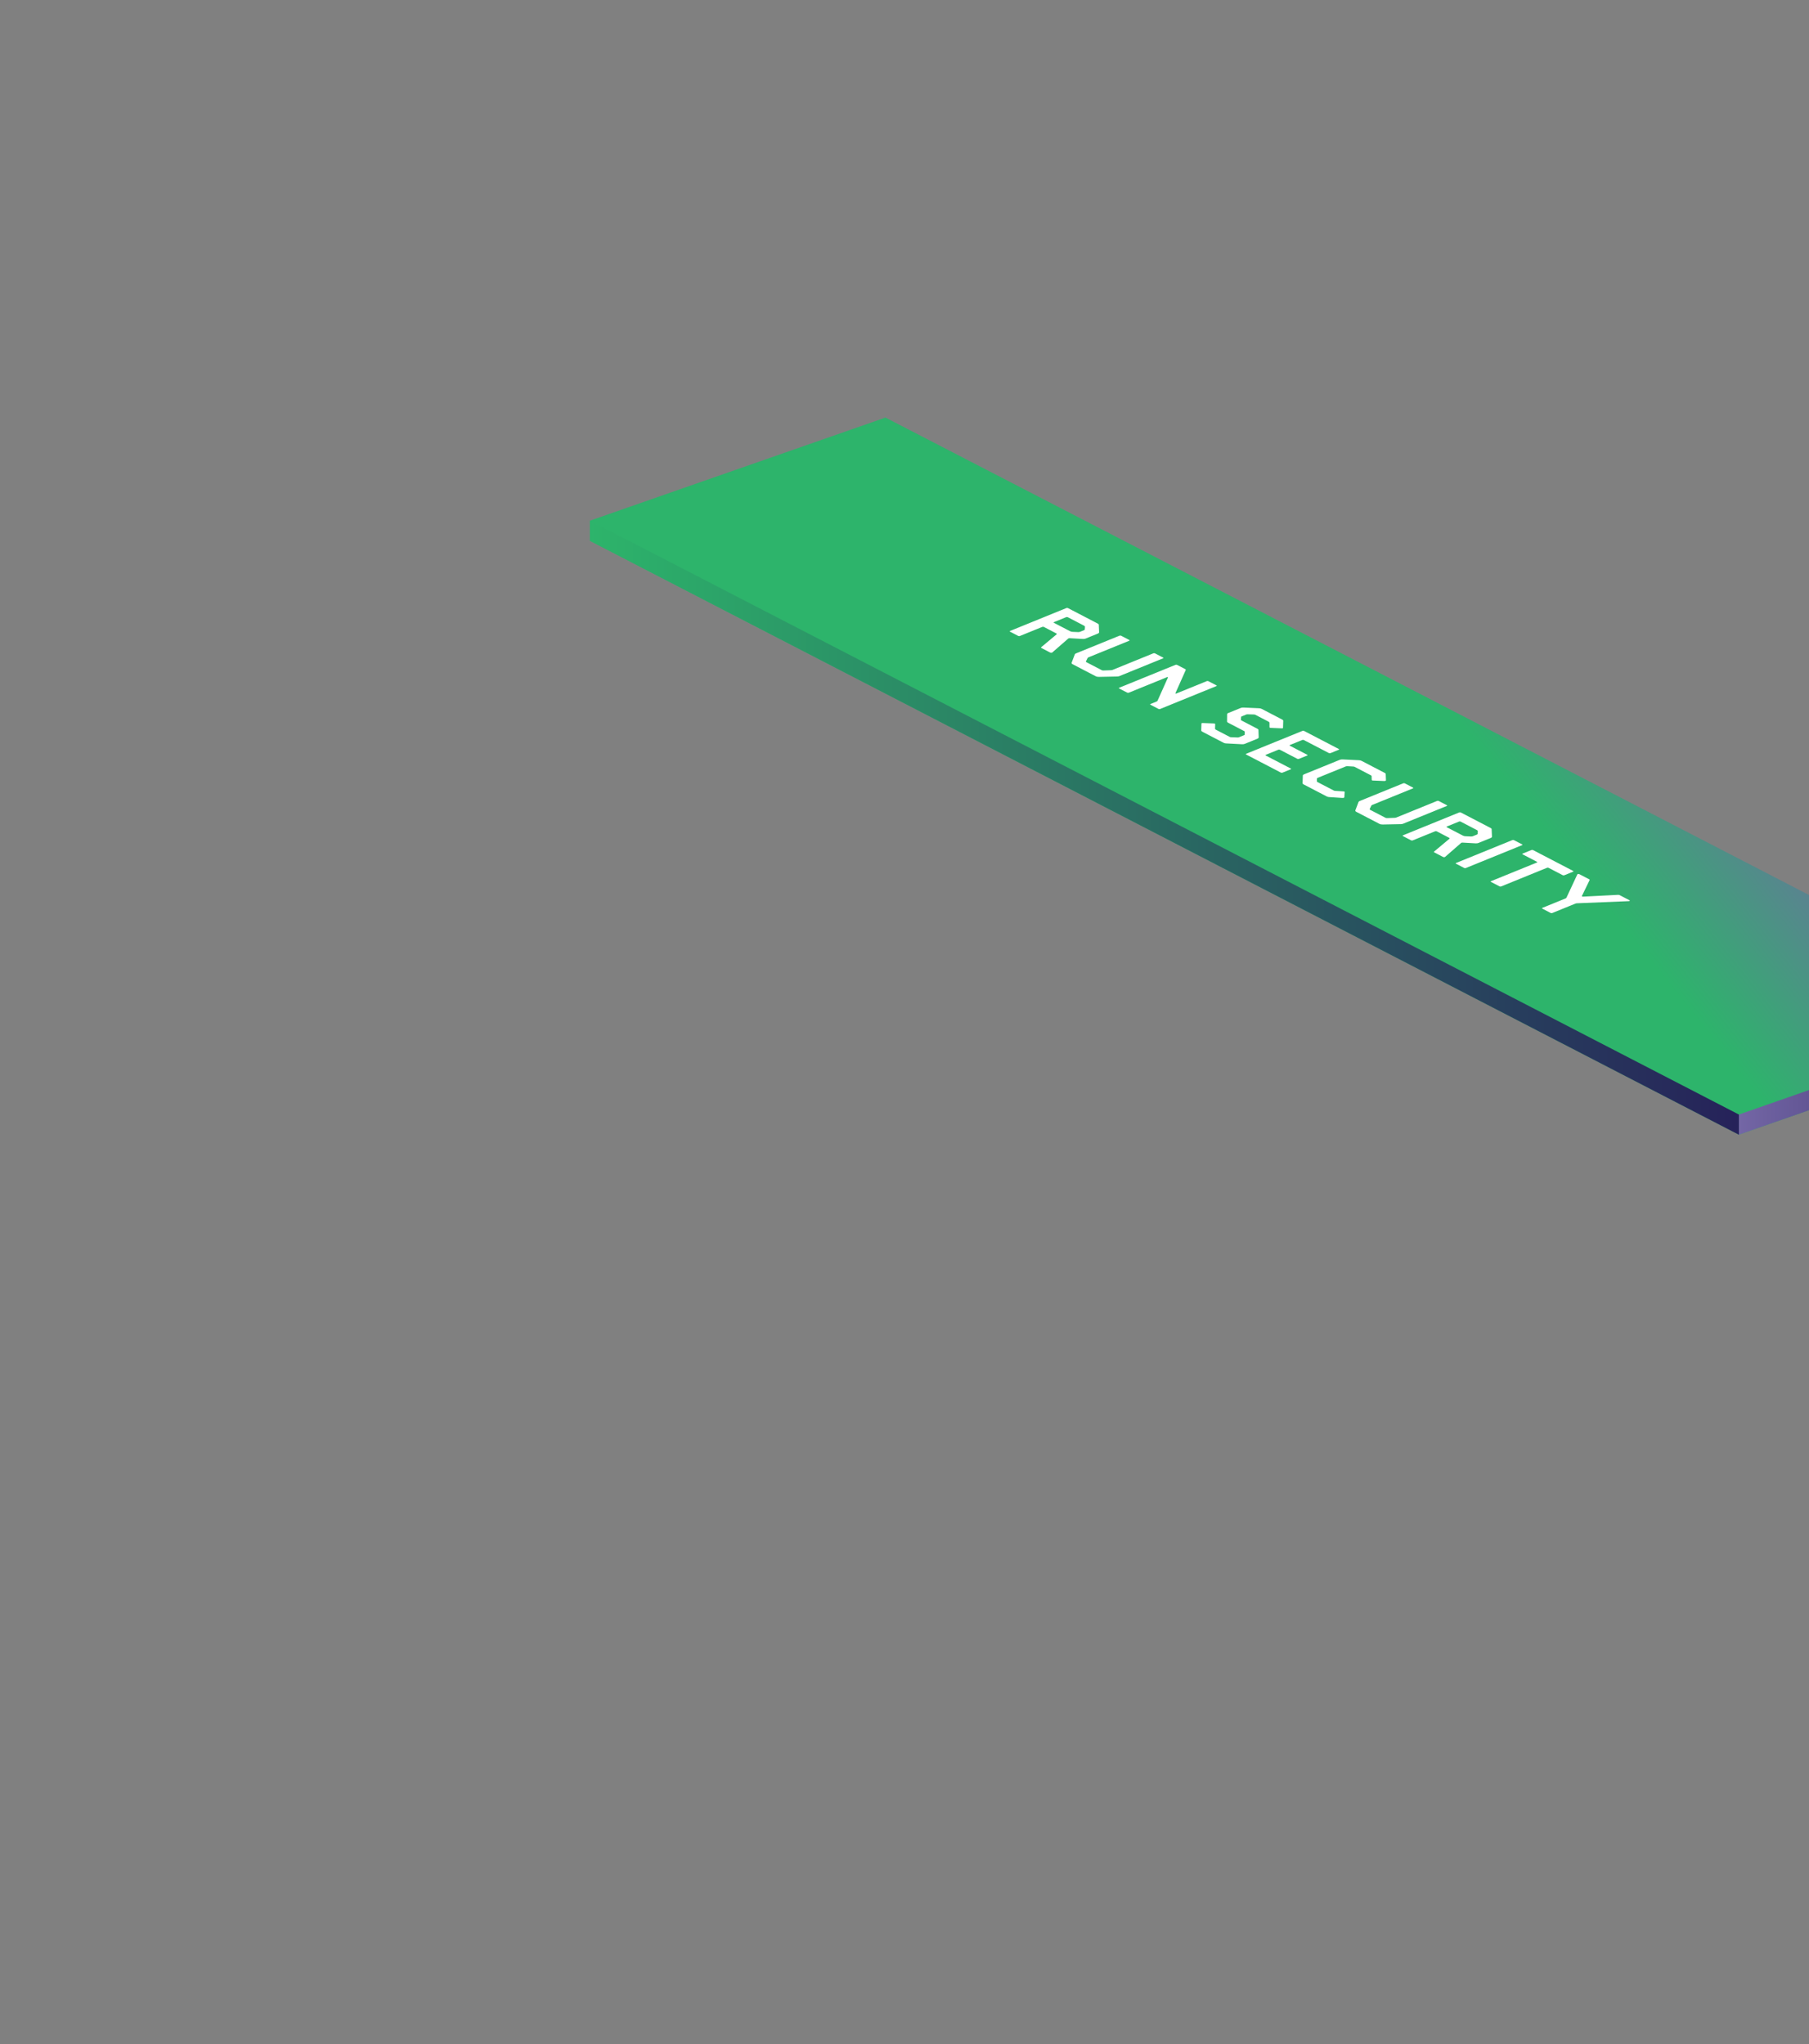 <svg width="953" height="1077" viewBox="0 0 953 1077" fill="none" xmlns="http://www.w3.org/2000/svg">
<rect x="0" y="0" width="953" height="1077" fill="#808080" stroke="none"/>
<g clip-path="url(#clip0_6001_1948)">
<path d="M1071.7 532.885L466.465 220L310.82 274.313V284.956L916.057 597.838L1071.7 543.524V532.885Z" fill="url(#paint0_linear_6001_1948)"/>
<path opacity="0.95" d="M916.055 597.838V587.198L1071.7 532.885V543.524L916.055 597.838Z" fill="url(#paint1_linear_6001_1948)"/>
<path opacity="0.95" d="M310.82 284.956V274.313L916.057 587.198V597.838L310.82 284.956Z" fill="url(#paint2_linear_6001_1948)"/>
<path d="M578.86 329.194L579.027 333.121C579.009 333.394 578.779 333.638 578.389 333.798L571.893 336.442C571.5 336.601 570.943 336.676 570.394 336.633L563.501 336.24C563.161 336.226 562.948 336.275 562.768 336.424L554.348 343.767C554.121 343.973 553.568 343.969 553.243 343.799L548.648 341.407C548.404 341.279 548.372 341.102 548.549 340.953L556.633 334.202C556.767 334.071 556.824 333.897 556.413 333.684L549.93 330.31C549.683 330.183 549.346 330.169 549.084 330.275L537.267 335.081C537.005 335.187 536.668 335.173 536.42 335.045L532.113 332.802C531.865 332.674 531.875 332.518 532.138 332.412L561.79 320.348C562.052 320.242 562.389 320.256 562.637 320.383L578.35 328.56C578.68 328.73 578.875 328.957 578.86 329.19V329.194ZM555.251 328.149L563.745 332.568C564.195 332.802 564.659 332.88 565.166 332.901L567.957 333.022C568.379 333.039 568.726 332.976 568.984 332.869L571.035 332.036C571.298 331.93 571.475 331.781 571.489 331.586L571.574 330.296C571.588 330.062 571.478 329.843 571.025 329.605L562.53 325.186C562.282 325.058 561.946 325.044 561.684 325.15L555.272 327.759C555.01 327.865 554.999 328.021 555.247 328.149H555.251Z" fill="white"/>
<path d="M612.707 346.847L589.728 356.197C589.381 356.338 589.034 356.402 588.609 356.423L578.963 356.618C578.283 356.629 577.698 356.526 577.245 356.289L565.06 349.948C564.61 349.714 564.457 349.431 564.564 349.123L566.207 344.763C566.306 344.572 566.402 344.42 566.792 344.26L589.771 334.911C590.033 334.804 590.369 334.819 590.617 334.946L594.925 337.186C595.169 337.314 595.158 337.47 594.896 337.576L573.441 346.305C573.136 346.429 573.047 346.503 572.948 346.695L572.116 348.403C572.017 348.594 572.052 348.733 572.339 348.882L580.423 353.088C580.709 353.237 581.003 353.269 581.429 353.248L585.258 353.099C585.683 353.078 585.856 353.046 586.161 352.922L607.617 344.193C607.879 344.086 608.215 344.101 608.463 344.228L612.732 346.45C612.98 346.578 612.969 346.734 612.707 346.84V346.847Z" fill="white"/>
<path d="M640.811 361.47L611.158 373.534C610.896 373.641 610.56 373.626 610.312 373.499L606.086 371.298C605.841 371.17 605.852 371.014 606.111 370.908L609.164 369.668C609.557 369.508 609.688 369.416 609.787 369.225L615.31 356.898C615.359 356.764 615.073 356.654 614.853 356.742L594.662 364.958C594.4 365.064 594.063 365.05 593.815 364.922L589.589 362.725C589.341 362.597 589.352 362.441 589.614 362.335L619.267 350.271C619.529 350.164 619.869 350.179 620.113 350.306L624.421 352.546C624.669 352.674 624.743 352.794 624.69 352.929L619.21 365.241C619.157 365.376 619.493 365.468 619.709 365.379L635.756 358.851C636.018 358.745 636.355 358.759 636.603 358.887L640.829 361.087C641.077 361.215 641.062 361.371 640.8 361.477L640.811 361.47Z" fill="white"/>
<path d="M676.019 379.751L675.902 383.49C675.892 383.646 675.715 383.756 675.293 383.738L669.367 383.486C669.03 383.472 668.782 383.344 668.793 383.189L668.779 380.835C668.793 380.601 668.68 380.421 668.226 380.183L661.333 376.597C661.127 376.49 660.876 376.441 660.621 376.43L657.273 376.345C657.018 376.334 656.721 376.38 656.544 376.451L654.146 377.426C653.883 377.532 653.834 377.628 653.827 377.745L653.728 379.23C653.72 379.347 653.837 379.488 654.004 379.574L662.456 383.972C662.785 384.142 662.98 384.365 662.966 384.599L663.09 388.505C663.115 388.76 662.842 389.022 662.452 389.182L655.782 391.896C655.346 392.074 654.918 392.134 654.326 392.109L645.952 391.673C645.446 391.652 645.028 391.556 644.617 391.34L633.374 385.489C633.044 385.319 632.807 385.074 632.821 384.84L632.934 381.179C632.945 381.023 633.165 380.934 633.544 380.931L639.597 381.168C639.937 381.183 640.182 381.31 640.171 381.466L640.097 383.855C640.083 384.089 640.238 384.291 640.649 384.507L647.83 388.242C648.035 388.349 648.287 388.398 648.542 388.409L651.971 388.537C652.226 388.547 652.438 388.537 652.7 388.43L655.403 387.332C655.577 387.261 655.711 387.169 655.722 387.013L655.74 385.485C655.747 385.368 655.669 385.287 655.421 385.159L646.969 380.761C646.639 380.591 646.402 380.343 646.416 380.109L646.455 376.288C646.473 376.015 646.611 375.845 647.093 375.65L653.632 372.989C654.025 372.829 654.496 372.751 655.088 372.776L663.253 373.145C663.844 373.169 664.223 373.244 664.673 373.481L675.463 379.095C675.874 379.308 676.03 379.51 676.016 379.744L676.019 379.751Z" fill="white"/>
<path d="M686.996 385.099L705.296 394.622C705.544 394.749 705.533 394.905 705.271 395.012L700.911 396.787C700.648 396.894 700.308 396.879 700.064 396.752L686.894 389.898C686.646 389.77 686.309 389.756 686.047 389.862L679.551 392.506C679.288 392.612 679.278 392.768 679.526 392.896L688.675 397.656C688.923 397.783 688.913 397.939 688.651 398.045L684.29 399.821C684.028 399.927 683.691 399.913 683.444 399.786L674.294 395.026C674.046 394.898 673.709 394.884 673.447 394.99L666.862 397.67C666.6 397.776 666.589 397.932 666.837 398.06L680.007 404.914C680.255 405.041 680.245 405.197 679.983 405.304L675.622 407.079C675.36 407.186 675.02 407.172 674.776 407.044L656.476 397.521C656.228 397.393 656.239 397.237 656.501 397.131L686.153 385.067C686.415 384.961 686.752 384.975 687 385.102L686.996 385.099Z" fill="white"/>
<path d="M707.27 400.094L715.942 400.523C716.452 400.544 716.866 400.64 717.277 400.856L729.502 407.218C729.913 407.43 730.029 407.615 730.012 407.848L730.139 411.07C730.121 411.343 729.728 411.502 729.222 411.481L723.214 411.226C722.874 411.212 722.63 411.084 722.64 410.928L722.562 408.866C722.573 408.71 722.413 408.586 722.208 408.479L713.675 404.039C713.469 403.932 713.26 403.865 712.839 403.847L709.966 403.684C709.502 403.645 709.158 403.709 708.854 403.833L694.203 409.794C693.855 409.936 693.76 410.088 693.746 410.283V411.616C693.731 411.772 693.809 411.892 694.054 412.02L702.587 416.461C702.793 416.567 703.041 416.656 703.381 416.67L707.819 416.957C708.159 416.971 708.404 417.099 708.393 417.255L708.212 420.03C708.195 420.263 707.805 420.423 707.21 420.398L700.281 419.944C699.775 419.923 699.357 419.828 698.985 419.633L686.76 413.271C686.431 413.101 686.193 412.856 686.208 412.619L686.346 408.607C686.363 408.334 686.544 408.146 686.98 407.969L705.818 400.307C706.211 400.147 706.682 400.069 707.274 400.094H707.27Z" fill="white"/>
<path d="M762.178 424.623L739.199 433.972C738.852 434.114 738.505 434.178 738.08 434.199L728.434 434.394C727.754 434.404 727.169 434.302 726.716 434.064L714.531 427.724C714.077 427.49 713.928 427.21 714.031 426.898L715.678 422.539C715.777 422.347 715.869 422.195 716.263 422.036L739.242 412.686C739.504 412.58 739.84 412.594 740.088 412.722L744.396 414.961C744.644 415.089 744.633 415.245 744.371 415.351L722.915 424.08C722.61 424.205 722.518 424.279 722.423 424.47L721.59 426.179C721.491 426.37 721.527 426.508 721.813 426.657L729.897 430.864C730.184 431.013 730.478 431.045 730.907 431.023L734.736 430.875C735.161 430.853 735.334 430.821 735.639 430.697L757.095 421.968C757.357 421.862 757.693 421.876 757.941 422.004L762.21 424.226C762.454 424.353 762.444 424.509 762.181 424.616L762.178 424.623Z" fill="white"/>
<path d="M785.814 436.882L785.98 440.809C785.963 441.082 785.736 441.326 785.343 441.486L778.846 444.13C778.453 444.289 777.897 444.363 777.348 444.321L770.458 443.927C770.118 443.913 769.905 443.963 769.725 444.112L761.305 451.455C761.078 451.661 760.525 451.657 760.2 451.487L755.605 449.095C755.361 448.967 755.329 448.79 755.506 448.641L763.59 441.89C763.724 441.758 763.781 441.585 763.37 441.372L756.887 437.998C756.64 437.871 756.303 437.856 756.041 437.963L744.224 442.769C743.962 442.875 743.625 442.861 743.377 442.733L739.07 440.49C738.822 440.362 738.832 440.206 739.095 440.1L768.747 428.036C769.009 427.929 769.346 427.944 769.594 428.071L785.307 436.247C785.637 436.418 785.832 436.644 785.817 436.878L785.814 436.882ZM762.204 435.836L770.699 440.256C771.149 440.49 771.613 440.568 772.119 440.589L774.911 440.709C775.332 440.727 775.679 440.663 775.938 440.557L777.989 439.724C778.251 439.618 778.428 439.469 778.442 439.274L778.527 437.984C778.542 437.75 778.432 437.53 777.978 437.293L769.484 432.873C769.236 432.746 768.899 432.732 768.637 432.838L762.226 435.446C761.964 435.553 761.953 435.709 762.201 435.836H762.204Z" fill="white"/>
<path d="M801.853 445.267L772.2 457.331C771.938 457.438 771.602 457.423 771.354 457.296L767.046 455.056C766.798 454.928 766.809 454.772 767.071 454.666L796.724 442.602C796.986 442.496 797.322 442.51 797.57 442.637L801.878 444.877C802.122 445.005 802.112 445.161 801.849 445.267H801.853Z" fill="white"/>
<path d="M807.621 447.865L828.751 458.859C828.996 458.986 828.985 459.142 828.723 459.249L824.1 461.131C823.838 461.237 823.501 461.223 823.253 461.095L815.829 457.232C815.542 457.083 815.244 457.09 814.982 457.197L790.824 467.024C790.562 467.131 790.222 467.117 789.977 466.989L785.464 464.643C785.216 464.515 785.227 464.359 785.489 464.253L809.648 454.425C809.91 454.319 809.959 454.184 809.672 454.035L802.124 450.108C801.876 449.981 801.89 449.825 802.148 449.719L806.771 447.837C807.033 447.73 807.37 447.744 807.618 447.872L807.621 447.865Z" fill="white"/>
<path d="M812.532 478.316L824.696 473.368C824.958 473.262 825.182 473.096 825.235 472.922L830.966 460.663C831.065 460.432 831.664 460.379 832.032 460.571L837.162 463.239C837.367 463.346 837.527 463.509 837.431 463.661L833.357 472.054C833.258 472.245 833.588 472.415 834.013 472.394L852.408 471.455C852.748 471.43 853.081 471.522 853.286 471.628L858.415 474.297C858.784 474.488 858.596 474.754 858.086 474.772L830.938 475.888C830.555 475.888 830.169 475.973 829.907 476.08L817.743 481.027C817.481 481.134 817.144 481.119 816.896 480.992L812.507 478.706C812.259 478.578 812.27 478.422 812.532 478.316Z" fill="white"/>
</g>
<defs>
<linearGradient id="paint0_linear_6001_1948" x1="752.428" y1="360.049" x2="868.86" y2="267.12" gradientUnits="userSpaceOnUse">
<stop stop-color="#2DB46B"/>
<stop offset="1" stop-color="#7862A9"/>
</linearGradient>
<linearGradient id="paint1_linear_6001_1948" x1="916.055" y1="565.363" x2="1071.7" y2="565.363" gradientUnits="userSpaceOnUse">
<stop stop-color="#7862A9"/>
<stop offset="1" stop-color="#261A59"/>
</linearGradient>
<linearGradient id="paint2_linear_6001_1948" x1="310.82" y1="436.077" x2="916.057" y2="436.077" gradientUnits="userSpaceOnUse">
<stop stop-color="#2DB46B"/>
<stop offset="1" stop-color="#261A59"/>
</linearGradient>
<clipPath id="clip0_6001_1948">
<rect width="953" height="1077" fill="white"/>
</clipPath>
</defs>
</svg>
